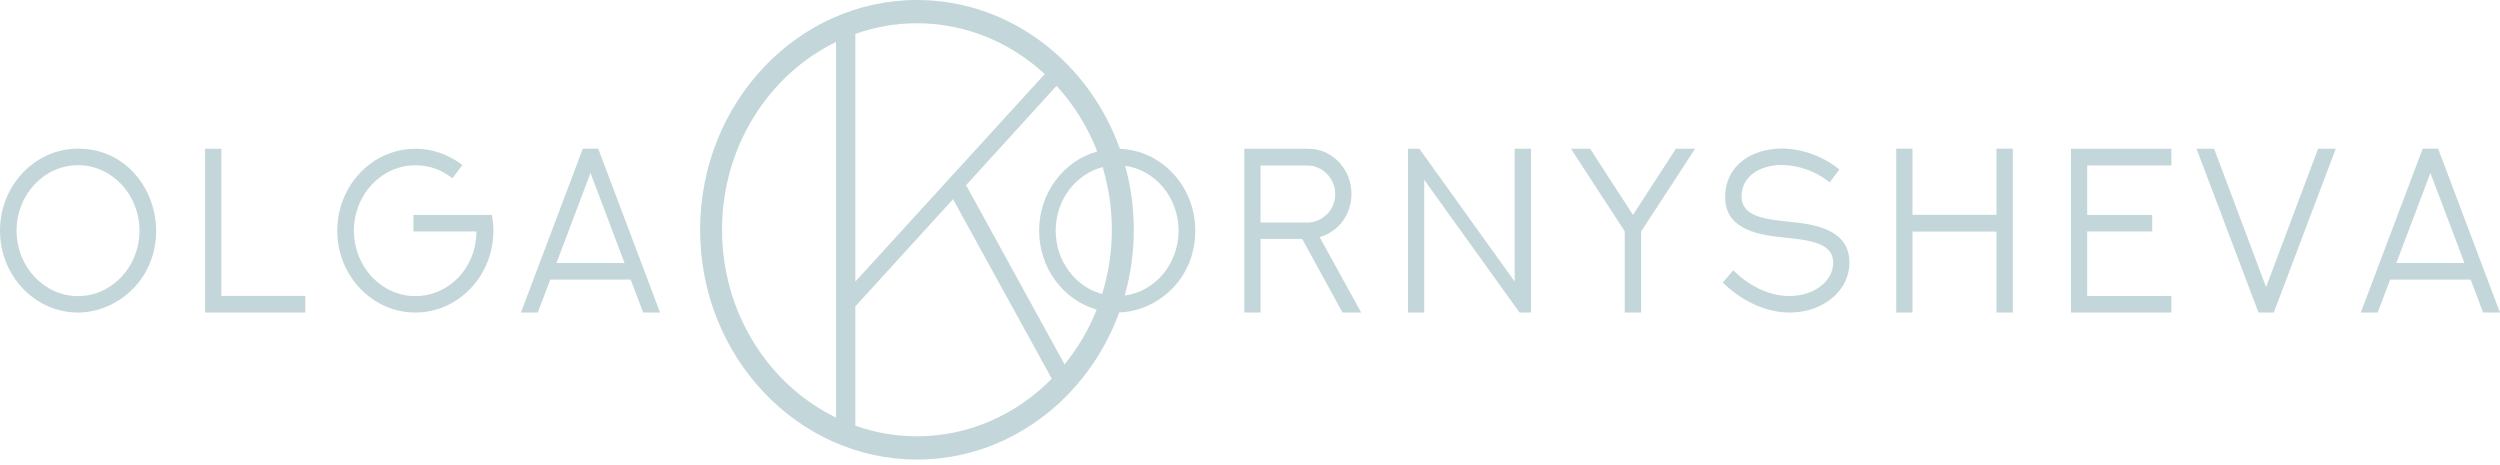 <?xml version="1.0" encoding="UTF-8"?> <svg xmlns="http://www.w3.org/2000/svg" width="231" height="43" viewBox="0 0 231 43" fill="none"> <path d="M12.888 21.312C12.888 24.647 10.338 27.36 7.21 27.36C4.078 27.36 1.532 24.647 1.532 21.312C1.532 17.977 4.078 15.264 7.21 15.264C10.338 15.264 12.888 17.977 12.888 21.312ZM7.21 13.735C3.232 13.735 0 17.134 0 21.312C0 25.485 3.232 28.879 7.21 28.879C10.681 28.879 14.428 25.986 14.428 21.312C14.428 17.587 11.728 13.735 7.21 13.735Z" fill="#C3D7DA"></path> <path d="M20.452 13.745H18.95V28.879H28.21V27.34H20.452V13.745Z" fill="#C3D7DA"></path> <path d="M45.456 19.858H38.201V21.387H44.028C44.028 21.451 44.025 21.515 44.021 21.584C43.916 24.823 41.441 27.36 38.38 27.36C35.249 27.36 32.702 24.647 32.702 21.312C32.702 17.983 35.249 15.274 38.38 15.274C39.614 15.274 40.688 15.633 41.668 16.372L41.803 16.475L42.727 15.252L42.571 15.137C41.337 14.226 39.886 13.745 38.38 13.745C34.399 13.745 31.163 17.139 31.163 21.312C31.163 25.485 34.399 28.879 38.38 28.879C42.354 28.879 45.59 25.485 45.59 21.312C45.59 20.891 45.553 20.454 45.478 20.014L45.456 19.858Z" fill="#C3D7DA"></path> <path d="M57.706 24.304H51.417L54.564 15.983L57.706 24.304ZM55.276 13.735H53.852L48.133 28.879H49.691L50.847 25.833H58.277L59.433 28.879H60.991L55.321 13.853L55.276 13.735Z" fill="#C3D7DA"></path> <path d="M104.762 21.232C104.762 19.181 104.482 17.2 103.968 15.322C106.749 15.713 108.9 18.247 108.9 21.312C108.9 24.394 106.723 26.94 103.923 27.309C104.468 25.382 104.762 23.343 104.762 21.232ZM102.734 21.232C102.734 23.305 102.417 25.299 101.836 27.17C99.375 26.508 97.545 24.137 97.545 21.312C97.545 18.469 99.397 16.085 101.884 15.441C102.436 17.268 102.734 19.213 102.734 21.232ZM89.268 17.111L97.623 7.931C99.215 9.666 100.501 11.72 101.384 13.994C98.298 14.851 96.016 17.803 96.016 21.312C96.016 24.797 98.275 27.732 101.332 28.607C100.598 30.462 99.588 32.167 98.365 33.67L89.268 17.111ZM84.728 2.15C89.242 2.15 93.369 3.924 96.534 6.843L79.035 26.017V3.132C80.824 2.499 82.737 2.15 84.728 2.15ZM66.717 21.232C66.717 13.536 71.042 6.894 77.249 3.879V38.584C71.042 35.569 66.717 28.928 66.717 21.232ZM84.728 40.314C82.737 40.314 80.824 39.966 79.035 39.332V28.31L88.06 18.406L97.183 34.993C93.943 38.284 89.555 40.314 84.728 40.314ZM103.476 13.748C100.613 5.723 93.291 -9.65595e-06 84.728 -9.65595e-06C73.678 -9.65595e-06 64.689 9.525 64.689 21.232C64.689 32.939 73.678 42.464 84.728 42.464C93.235 42.464 100.516 36.813 103.416 28.87C106.831 28.765 110.444 25.9 110.444 21.312C110.444 17.223 107.338 13.889 103.476 13.748Z" fill="#C3D7DA"></path> <path d="M123.373 17.916C123.373 19.548 122.049 20.558 120.823 20.558H116.476V15.295H120.823C122.206 15.295 123.373 16.495 123.373 17.916ZM121.941 21.916C123.704 21.387 124.875 19.808 124.875 17.916C124.875 15.616 123.097 13.745 120.912 13.745H114.973V28.879H116.476V22.077H120.323L124.051 28.879H125.773L121.941 21.916Z" fill="#C3D7DA"></path> <path d="M139.955 26.012L131.149 13.745H130.098V28.879H131.601V16.622L140.406 28.879H141.469V13.745H139.955V26.012Z" fill="#C3D7DA"></path> <path d="M150.886 19.857L146.93 13.745H145.159L150.125 21.381V28.879H151.639V21.392L156.627 13.745H154.852L150.886 19.857Z" fill="#C3D7DA"></path> <path d="M165.399 20.495L165.179 20.471C163.181 20.261 160.918 20.023 160.918 18.174C160.918 16.176 162.759 15.262 164.586 15.243C166.096 15.243 167.722 15.803 168.929 16.74L169.067 16.848L169.958 15.656L169.809 15.54C168.288 14.369 166.428 13.724 164.571 13.724C162.003 13.754 159.404 15.161 159.404 18.235C159.404 21.38 162.875 21.742 164.944 21.959L165.104 21.976C167.114 22.189 169.388 22.43 169.388 24.265C169.388 25.985 167.625 27.34 165.369 27.35C165.358 27.35 165.347 27.35 165.336 27.35C163.587 27.35 161.798 26.549 160.284 25.094L160.154 24.966L159.184 26.113L159.318 26.239C161.138 27.942 163.289 28.879 165.38 28.879C168.471 28.879 170.89 26.852 170.89 24.265C170.89 21.09 167.453 20.717 165.399 20.495Z" fill="#C3D7DA"></path> <path d="M184.475 19.848H176.714V13.735H175.211V28.879H176.714V21.398H184.475V28.879H185.985V13.735H184.475V19.848Z" fill="#C3D7DA"></path> <path d="M200.637 27.35H192.856V21.387H198.866V19.858H192.856V15.284H200.637V13.745H191.354V28.879H200.637V27.35Z" fill="#C3D7DA"></path> <path d="M209.386 26.524L204.584 13.745H202.959L208.641 28.761L208.685 28.879H210.098L215.825 13.745H214.192L209.386 26.524Z" fill="#C3D7DA"></path> <path d="M221.422 24.304L224.569 15.984L227.716 24.304H221.422ZM220.85 25.833H228.287L229.442 28.88H231L225.327 13.853L225.281 13.735H223.856L218.138 28.88H219.696L220.85 25.833Z" fill="#C3D7DA"></path> </svg> 